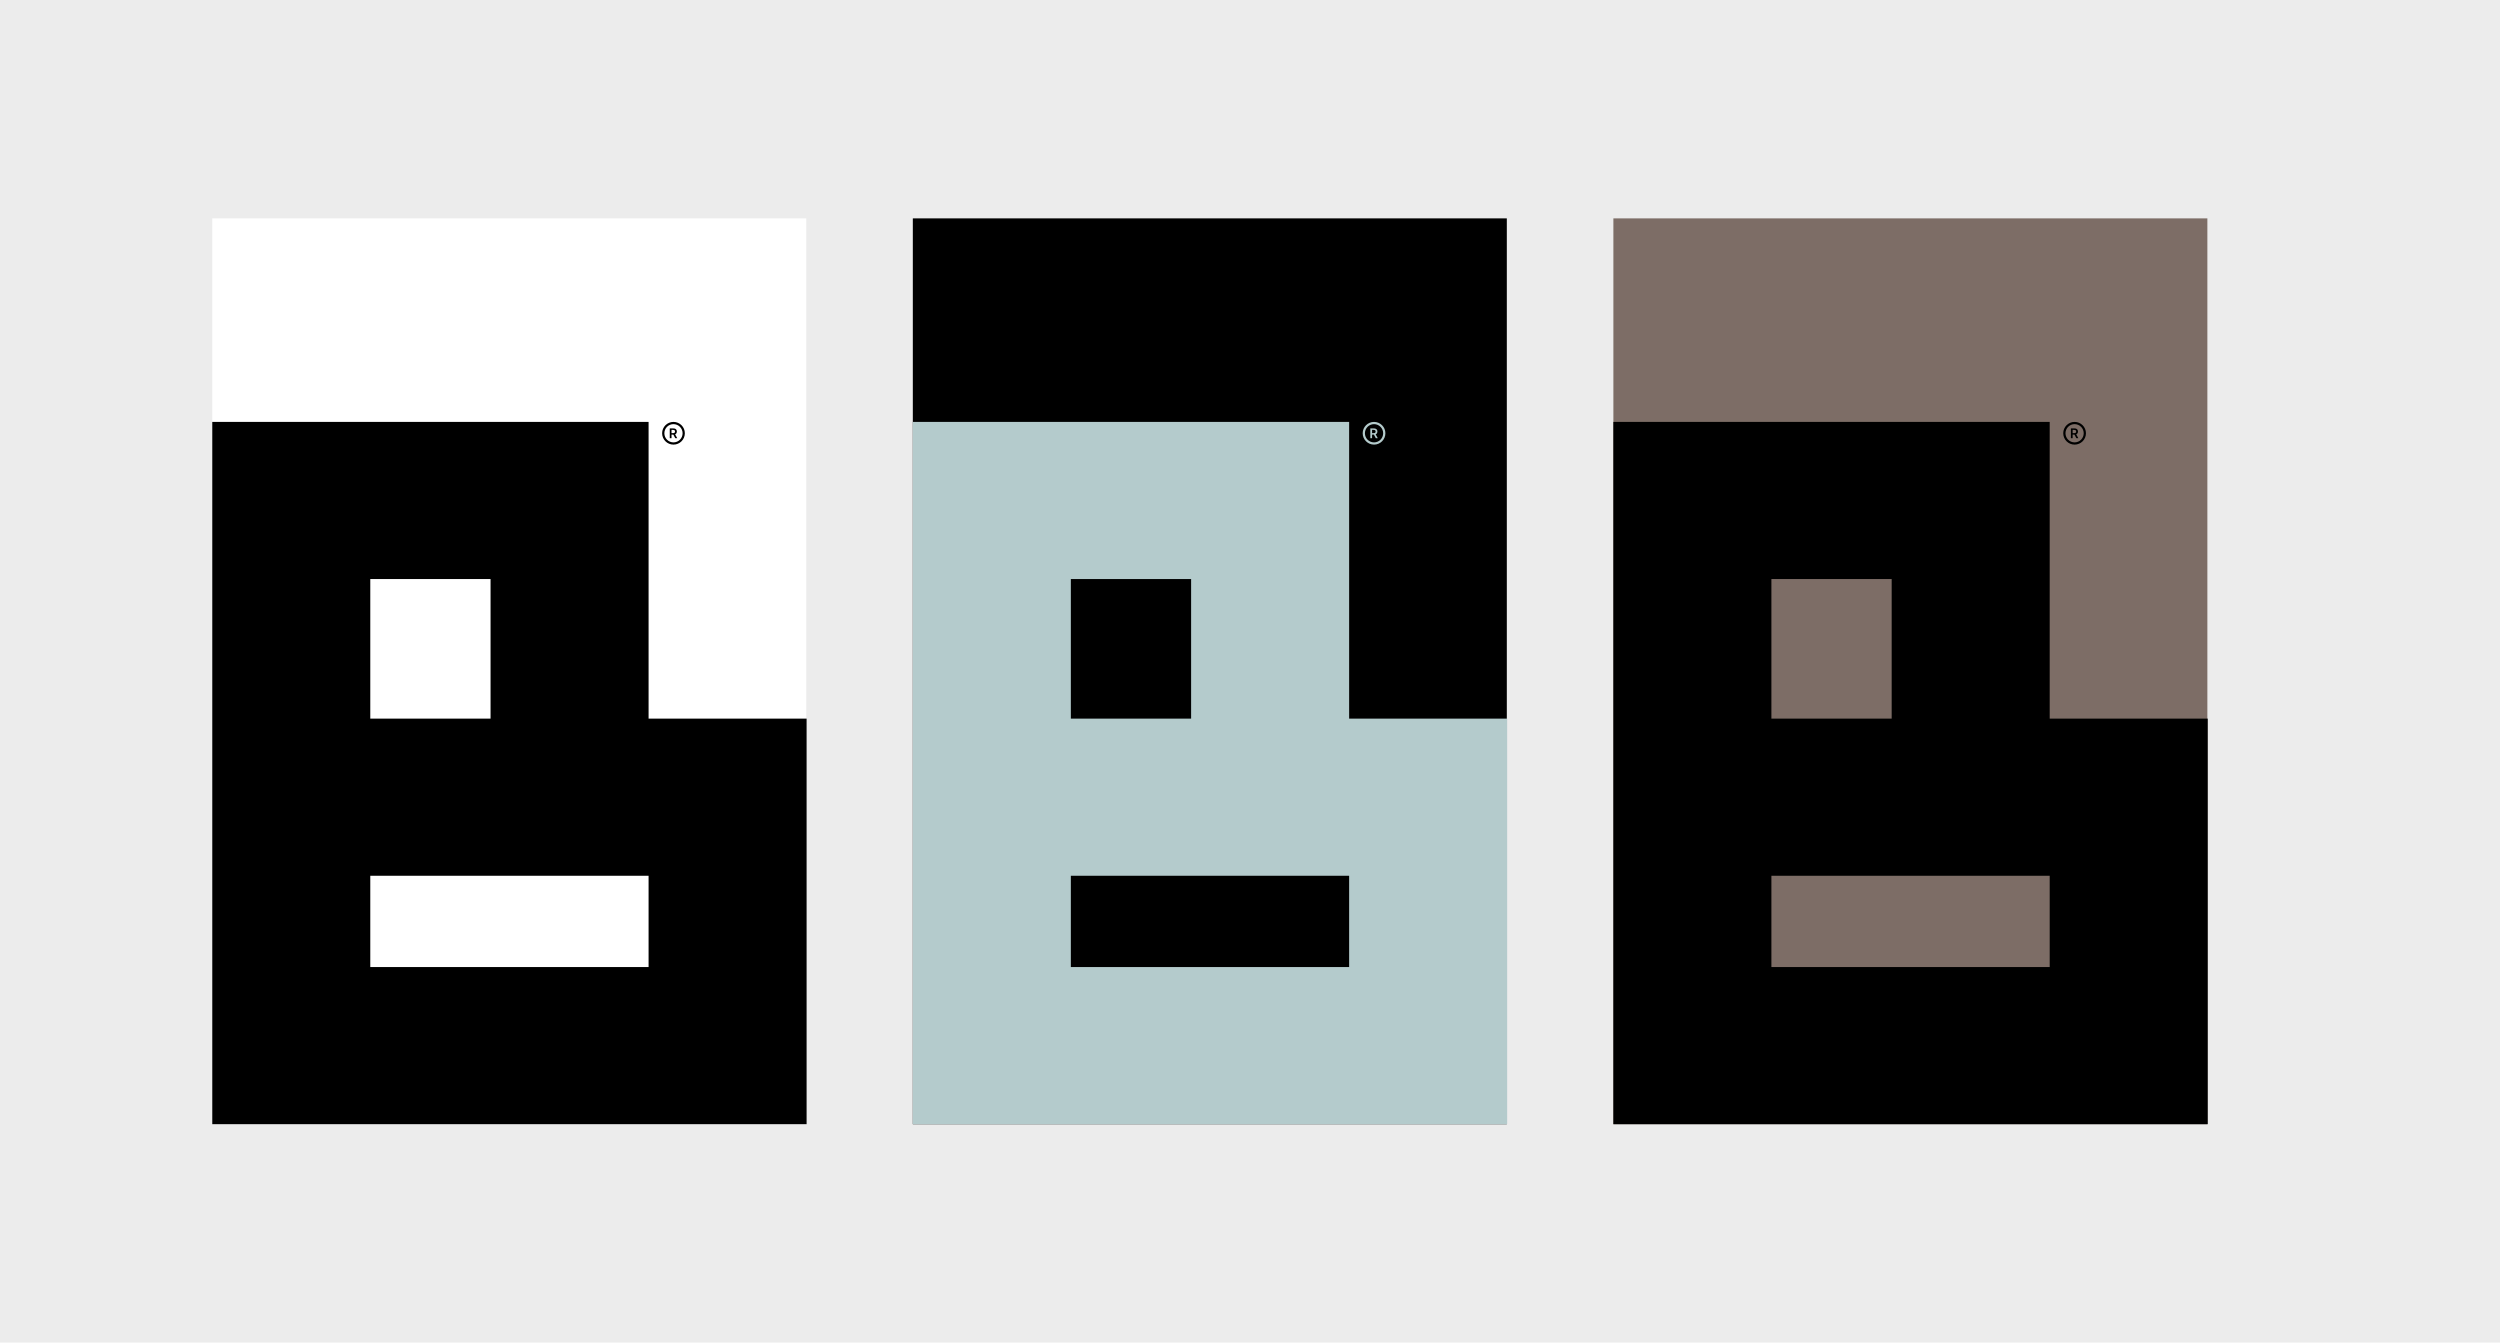 <svg width="2862" height="1537" viewBox="0 0 2862 1537" fill="none" xmlns="http://www.w3.org/2000/svg">
<rect width="2862" height="1537" fill="#ECECEC"/>
<rect x="243" y="250" width="680" height="1037" fill="white"/>
<path fill-rule="evenodd" clip-rule="evenodd" d="M771 506.443C776.767 506.443 781.443 501.767 781.443 496C781.443 490.233 776.767 485.557 771 485.557C765.233 485.557 760.557 490.233 760.557 496C760.557 501.767 765.233 506.443 771 506.443ZM771 509C778.18 509 784 503.18 784 496C784 488.82 778.18 483 771 483C763.82 483 758 488.82 758 496C758 503.18 763.82 509 771 509Z" fill="black"/>
<path d="M766.739 501.617V490.458H770.923C771.781 490.458 772.5 490.607 773.081 490.905C773.666 491.203 774.107 491.62 774.405 492.158C774.707 492.692 774.857 493.315 774.857 494.027C774.857 494.743 774.705 495.364 774.4 495.891C774.098 496.414 773.653 496.819 773.065 497.106C772.476 497.389 771.753 497.531 770.896 497.531H767.916V495.852H770.624C771.125 495.852 771.535 495.783 771.855 495.645C772.175 495.504 772.411 495.298 772.563 495.03C772.72 494.757 772.798 494.423 772.798 494.027C772.798 493.631 772.72 493.293 772.563 493.014C772.407 492.73 772.169 492.516 771.85 492.371C771.53 492.222 771.118 492.147 770.613 492.147H768.76V501.617H766.739ZM772.504 496.561L775.266 501.617H773.01L770.297 496.561H772.504Z" fill="black"/>
<path d="M923.398 1286.97H243V483H742.495V822.678H923.398V1286.97ZM423.903 662.889V822.678H561.591V662.889H423.903ZM742.495 1107.08V1002.57H423.903V1107.08H742.495Z" fill="black"/>
<rect x="1045" y="250" width="680" height="1037" fill="black"/>
<path fill-rule="evenodd" clip-rule="evenodd" d="M1573 506.443C1578.77 506.443 1583.44 501.767 1583.44 496C1583.44 490.233 1578.77 485.557 1573 485.557C1567.23 485.557 1562.56 490.233 1562.56 496C1562.56 501.767 1567.23 506.443 1573 506.443ZM1573 509C1580.18 509 1586 503.18 1586 496C1586 488.82 1580.18 483 1573 483C1565.82 483 1560 488.82 1560 496C1560 503.18 1565.82 509 1573 509Z" fill="#B4CBCC"/>
<path d="M1568.74 501.617V490.458H1572.92C1573.78 490.458 1574.5 490.607 1575.08 490.905C1575.67 491.203 1576.11 491.62 1576.41 492.158C1576.71 492.692 1576.86 493.315 1576.86 494.027C1576.86 494.743 1576.7 495.364 1576.4 495.891C1576.1 496.414 1575.65 496.819 1575.06 497.106C1574.48 497.389 1573.75 497.531 1572.9 497.531H1569.92V495.852H1572.62C1573.12 495.852 1573.54 495.783 1573.86 495.645C1574.17 495.504 1574.41 495.298 1574.56 495.03C1574.72 494.757 1574.8 494.423 1574.8 494.027C1574.8 493.631 1574.72 493.293 1574.56 493.014C1574.41 492.73 1574.17 492.516 1573.85 492.371C1573.53 492.222 1573.12 492.147 1572.61 492.147H1570.76V501.617H1568.74ZM1574.5 496.561L1577.27 501.617H1575.01L1572.3 496.561H1574.5Z" fill="#B4CBCC"/>
<path d="M1725.4 1286.97H1045V483H1544.49V822.678H1725.4V1286.97ZM1225.9 662.889V822.678H1363.59V662.889H1225.9ZM1544.49 1107.08V1002.57H1225.9V1107.08H1544.49Z" fill="#B4CBCC"/>
<rect x="1847" y="250" width="680" height="1037" fill="#7D6D66"/>
<path fill-rule="evenodd" clip-rule="evenodd" d="M2375 506.443C2380.77 506.443 2385.44 501.767 2385.44 496C2385.44 490.233 2380.77 485.557 2375 485.557C2369.23 485.557 2364.56 490.233 2364.56 496C2364.56 501.767 2369.23 506.443 2375 506.443ZM2375 509C2382.18 509 2388 503.18 2388 496C2388 488.82 2382.18 483 2375 483C2367.82 483 2362 488.82 2362 496C2362 503.18 2367.82 509 2375 509Z" fill="black"/>
<path d="M2370.74 501.617V490.458H2374.92C2375.78 490.458 2376.5 490.607 2377.08 490.905C2377.67 491.203 2378.11 491.62 2378.4 492.158C2378.71 492.692 2378.86 493.315 2378.86 494.027C2378.86 494.743 2378.7 495.364 2378.4 495.891C2378.1 496.414 2377.65 496.819 2377.06 497.106C2376.48 497.389 2375.75 497.531 2374.9 497.531H2371.92V495.852H2374.62C2375.12 495.852 2375.54 495.783 2375.85 495.645C2376.17 495.504 2376.41 495.298 2376.56 495.03C2376.72 494.757 2376.8 494.423 2376.8 494.027C2376.8 493.631 2376.72 493.293 2376.56 493.014C2376.41 492.73 2376.17 492.516 2375.85 492.371C2375.53 492.222 2375.12 492.147 2374.61 492.147H2372.76V501.617H2370.74ZM2376.5 496.561L2379.27 501.617H2377.01L2374.3 496.561H2376.5Z" fill="black"/>
<path d="M2527.4 1286.97H1847V483H2346.49V822.678H2527.4V1286.97ZM2027.9 662.889V822.678H2165.59V662.889H2027.9ZM2346.49 1107.08V1002.57H2027.9V1107.08H2346.49Z" fill="black"/>
</svg>
